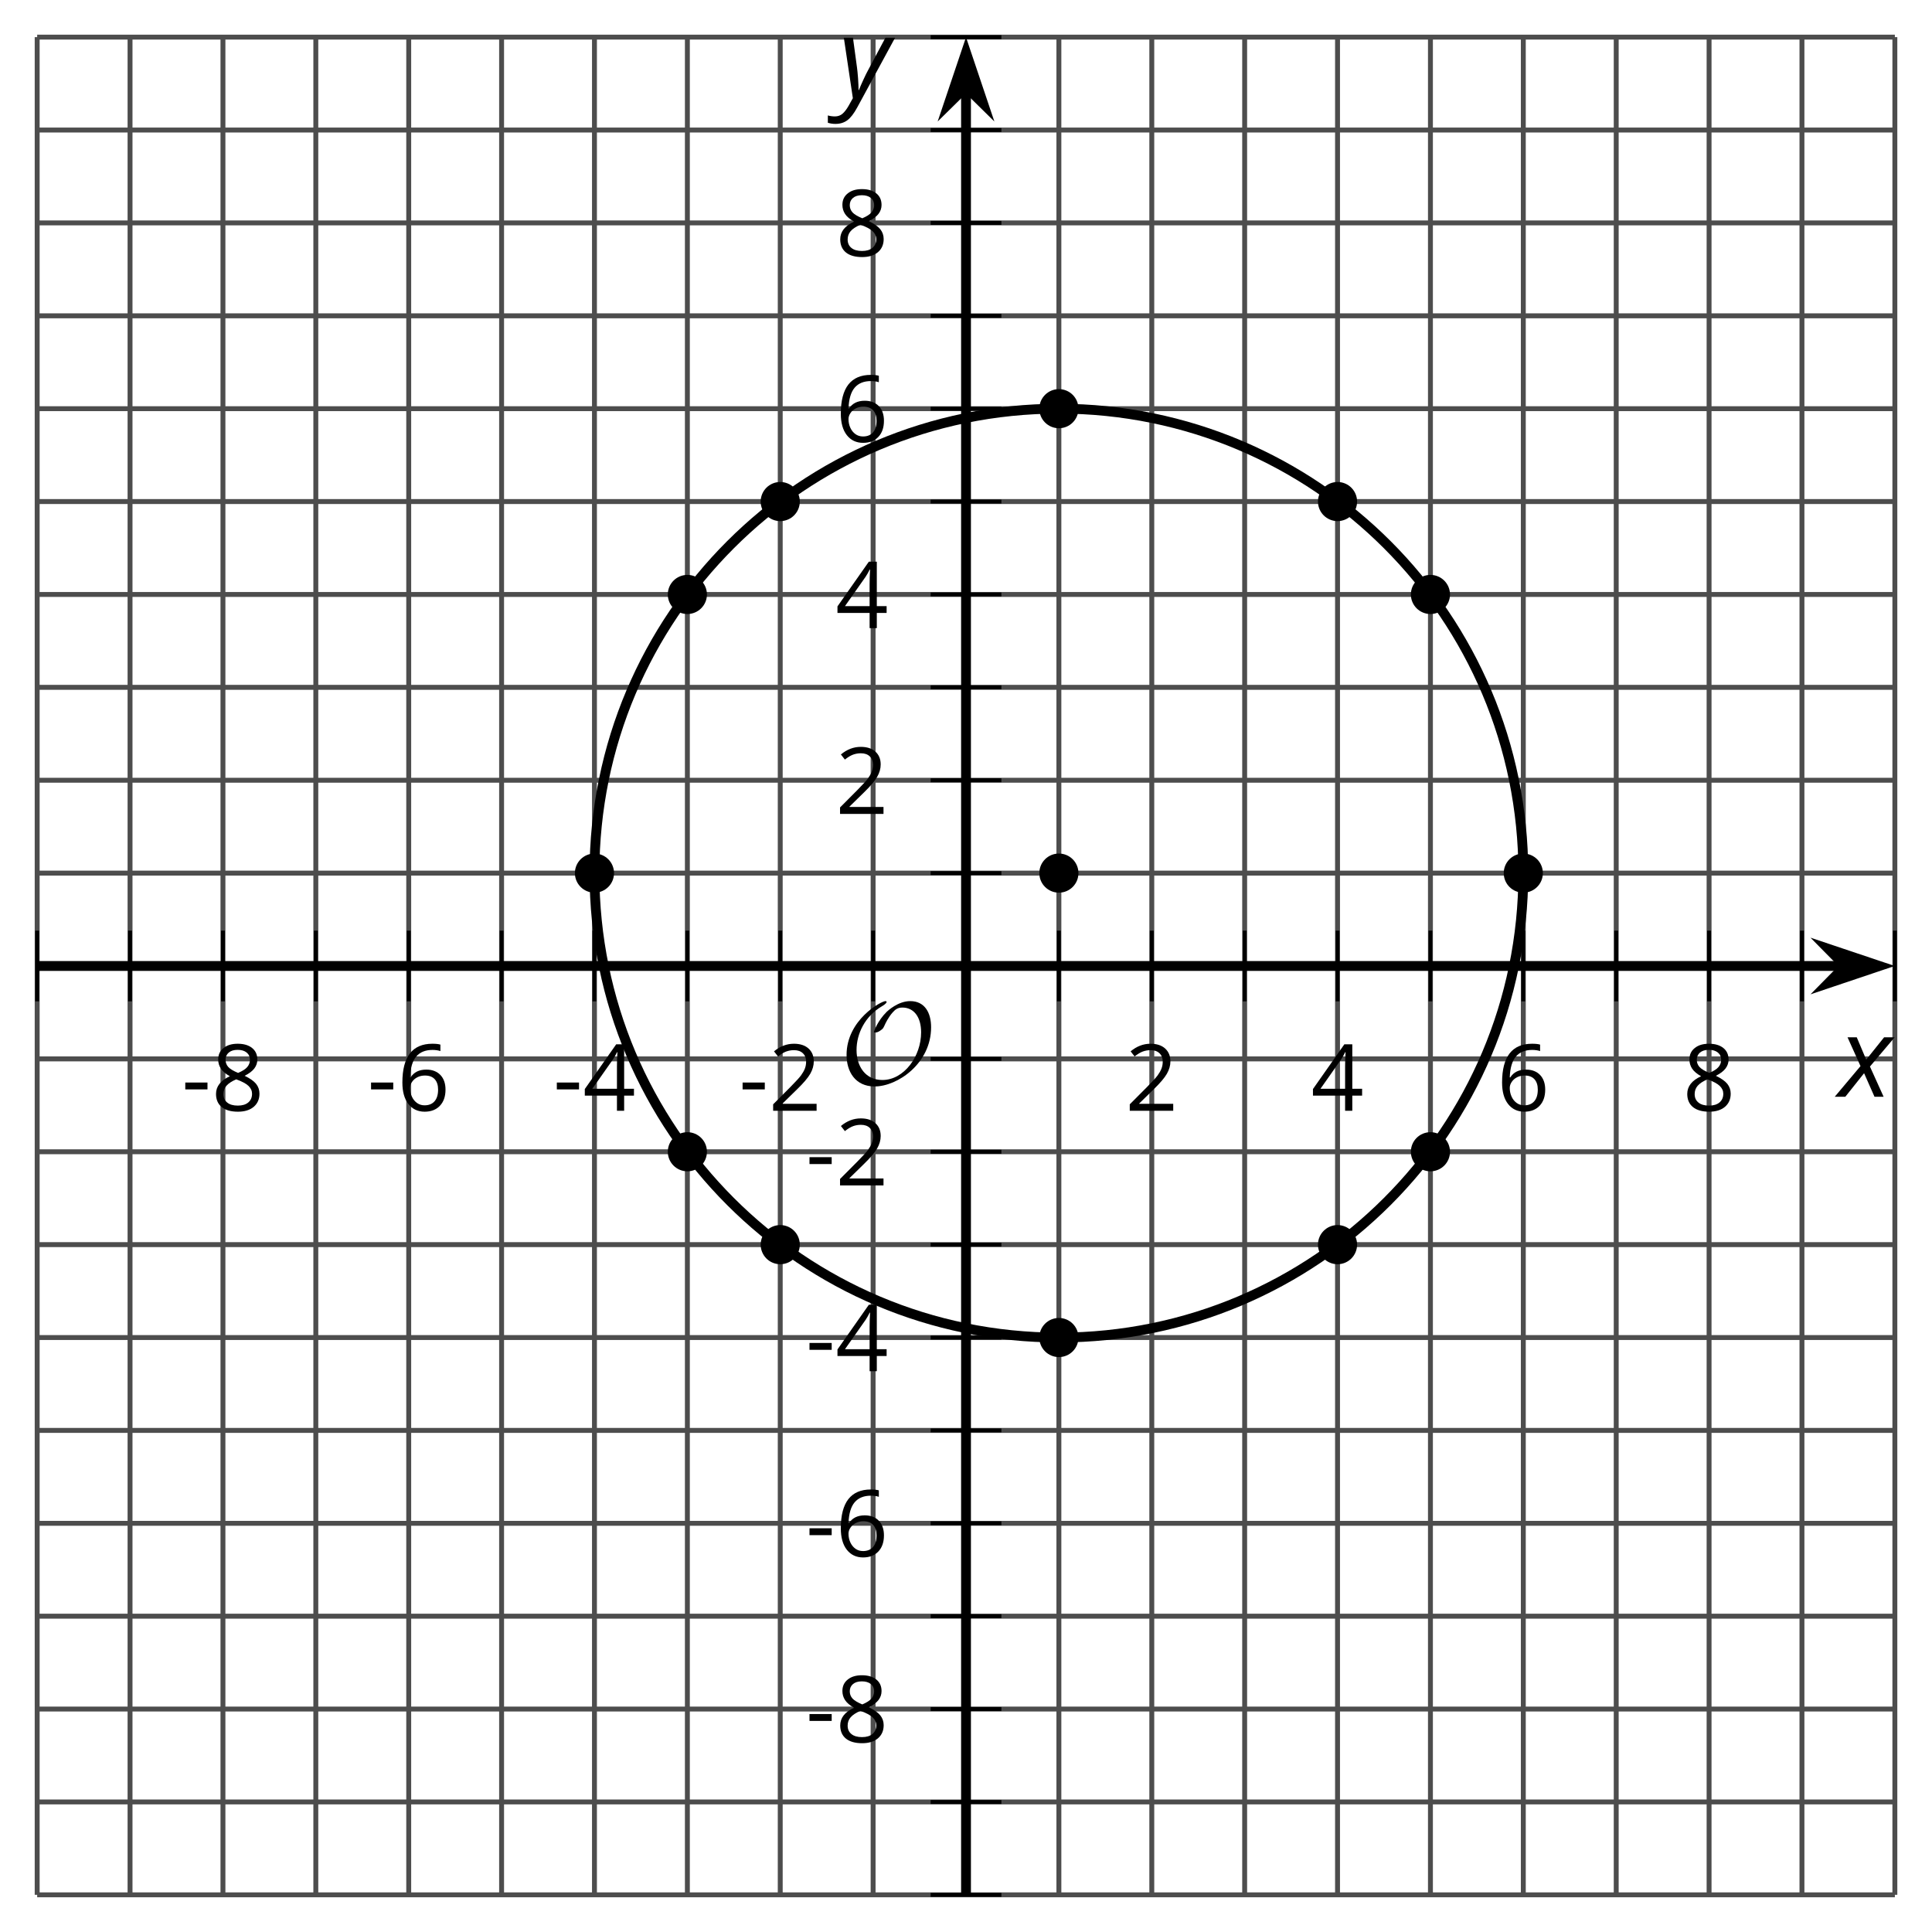 <?xml version='1.0' encoding='UTF-8'?>
<!-- This file was generated by dvisvgm 2.1.3 -->
<svg height='196.739pt' version='1.1' viewBox='-72 -72 196.739 196.739' width='196.739pt' xmlns='http://www.w3.org/2000/svg' xmlns:xlink='http://www.w3.org/1999/xlink'>
<defs>
<clipPath id='clip1'>
<path d='M-68.215 120.953H120.957V-68.219H-68.215Z'/>
</clipPath>
<path d='M0.387 -2.178H2.647V-2.878H0.387V-2.178Z' id='g7-13'/>
<path d='M4.885 0V-0.709H1.423V-0.746L2.896 -2.187C3.554 -2.827 4.001 -3.352 4.24 -3.771S4.599 -4.609 4.599 -5.037C4.599 -5.585 4.42 -6.018 4.061 -6.344C3.702 -6.667 3.204 -6.828 2.574 -6.828C1.842 -6.828 1.169 -6.57 0.548 -6.054L0.953 -5.534C1.262 -5.778 1.538 -5.944 1.786 -6.036C2.04 -6.128 2.302 -6.174 2.583 -6.174C2.97 -6.174 3.273 -6.068 3.49 -5.856C3.706 -5.649 3.817 -5.364 3.817 -5.005C3.817 -4.751 3.775 -4.512 3.688 -4.291S3.471 -3.844 3.301 -3.61S2.772 -2.988 2.233 -2.44L0.46 -0.658V0H4.885Z' id='g7-18'/>
<path d='M5.203 -1.547V-2.242H4.204V-6.768H3.393L0.198 -2.215V-1.547H3.471V0H4.204V-1.547H5.203ZM3.471 -2.242H0.962L3.066 -5.235C3.195 -5.428 3.333 -5.672 3.481 -5.967H3.518C3.485 -5.414 3.471 -4.917 3.471 -4.48V-2.242Z' id='g7-20'/>
<path d='M0.539 -2.878C0.539 -1.943 0.741 -1.215 1.151 -0.691C1.561 -0.17 2.113 0.092 2.808 0.092C3.458 0.092 3.978 -0.11 4.355 -0.506C4.742 -0.912 4.931 -1.459 4.931 -2.159C4.931 -2.785 4.756 -3.283 4.411 -3.646C4.061 -4.01 3.582 -4.194 2.979 -4.194C2.247 -4.194 1.713 -3.932 1.377 -3.402H1.321C1.358 -4.365 1.565 -5.074 1.948 -5.525C2.33 -5.971 2.878 -6.197 3.6 -6.197C3.904 -6.197 4.176 -6.16 4.411 -6.082V-6.74C4.213 -6.8 3.936 -6.828 3.591 -6.828C2.583 -6.828 1.823 -6.501 1.308 -5.847C0.797 -5.189 0.539 -4.199 0.539 -2.878ZM2.799 -0.557C2.509 -0.557 2.251 -0.635 2.026 -0.797C1.805 -0.958 1.63 -1.174 1.506 -1.446S1.321 -2.012 1.321 -2.33C1.321 -2.546 1.39 -2.753 1.529 -2.951C1.662 -3.149 1.846 -3.306 2.076 -3.421S2.56 -3.591 2.836 -3.591C3.283 -3.591 3.614 -3.462 3.84 -3.209S4.176 -2.606 4.176 -2.159C4.176 -1.639 4.056 -1.243 3.812 -0.967C3.573 -0.695 3.237 -0.557 2.799 -0.557Z' id='g7-22'/>
<path d='M2.689 -6.828C2.086 -6.828 1.602 -6.685 1.243 -6.39C0.879 -6.105 0.7 -5.714 0.7 -5.226C0.7 -4.88 0.792 -4.572 0.976 -4.291C1.16 -4.015 1.464 -3.757 1.888 -3.518C0.948 -3.089 0.479 -2.486 0.479 -1.717C0.479 -1.142 0.672 -0.695 1.059 -0.378C1.446 -0.064 1.998 0.092 2.716 0.092C3.393 0.092 3.927 -0.074 4.319 -0.405C4.71 -0.741 4.903 -1.188 4.903 -1.745C4.903 -2.122 4.788 -2.454 4.558 -2.744C4.328 -3.029 3.941 -3.301 3.393 -3.564C3.844 -3.789 4.171 -4.038 4.378 -4.309S4.687 -4.885 4.687 -5.216C4.687 -5.718 4.507 -6.114 4.148 -6.4S3.301 -6.828 2.689 -6.828ZM1.234 -1.699C1.234 -2.03 1.335 -2.316 1.542 -2.551C1.75 -2.79 2.081 -3.006 2.537 -3.204C3.131 -2.988 3.55 -2.762 3.789 -2.532C4.029 -2.297 4.148 -2.035 4.148 -1.736C4.148 -1.363 4.019 -1.068 3.766 -0.852S3.154 -0.529 2.698 -0.529C2.233 -0.529 1.874 -0.631 1.621 -0.838C1.363 -1.045 1.234 -1.331 1.234 -1.699ZM2.68 -6.206C3.071 -6.206 3.375 -6.114 3.6 -5.93C3.821 -5.75 3.932 -5.502 3.932 -5.193C3.932 -4.913 3.84 -4.664 3.656 -4.452C3.476 -4.24 3.163 -4.042 2.726 -3.858C2.238 -4.061 1.901 -4.263 1.722 -4.466S1.45 -4.913 1.45 -5.193C1.45 -5.502 1.561 -5.746 1.777 -5.93S2.297 -6.206 2.68 -6.206Z' id='g7-24'/>
<path d='M2.58 -2.398L3.641 0H4.569L3.177 -3.077L5.691 -6.055H4.619L2.796 -3.779L1.834 -6.055H0.895L2.215 -3.122L-0.409 0H0.669L2.58 -2.398Z' id='g4-88'/>
<path d='M0.541 -6.055L1.459 0.099L1.039 0.851C0.834 1.215 0.624 1.492 0.409 1.68C0.199 1.862 -0.061 1.956 -0.365 1.956C-0.613 1.956 -0.856 1.923 -1.088 1.856V2.602C-0.84 2.68 -0.58 2.718 -0.315 2.718C0.155 2.718 0.558 2.597 0.895 2.348S1.569 1.663 1.912 1.028L5.757 -6.055H4.774L2.978 -2.691C2.884 -2.53 2.746 -2.243 2.553 -1.829S2.199 -1.044 2.072 -0.724H2.039C2.039 -1.028 2.022 -1.425 1.989 -1.923C1.95 -2.414 1.917 -2.79 1.878 -3.044L1.47 -6.055H0.541Z' id='g4-89'/>
<path d='M9.289 -5.762C9.289 -7.281 8.62 -8.428 7.161 -8.428C5.918 -8.428 4.866 -7.424 4.782 -7.352C3.826 -6.408 3.467 -5.332 3.467 -5.308C3.467 -5.236 3.527 -5.224 3.587 -5.224C3.814 -5.224 4.005 -5.344 4.184 -5.475C4.399 -5.631 4.411 -5.667 4.543 -5.942C4.651 -6.181 4.926 -6.767 5.368 -7.269C5.655 -7.592 5.894 -7.771 6.372 -7.771C7.532 -7.771 8.273 -6.814 8.273 -5.248C8.273 -2.809 6.539 -0.395 4.328 -0.395C2.63 -0.395 1.698 -1.745 1.698 -3.455C1.698 -5.081 2.534 -6.874 4.28 -7.902C4.399 -7.974 4.758 -8.189 4.758 -8.345C4.758 -8.428 4.663 -8.428 4.639 -8.428C4.22 -8.428 0.681 -6.528 0.681 -2.941C0.681 -1.267 1.554 0.263 3.539 0.263C5.87 0.263 9.289 -2.08 9.289 -5.762Z' id='g5-79'/>
</defs>
<g id='page1'>
<path d='M-58.758 120.953V-68.219M-39.84 120.953V-68.219M-20.922 120.953V-68.219M-2.004 120.953V-68.219M16.91 120.953V-68.219M35.828 120.953V-68.219M54.746 120.953V-68.219M73.664 120.953V-68.219M92.582 120.953V-68.219M111.496 120.953V-68.219' fill='none' stroke='#4d4d4d' stroke-linejoin='bevel' stroke-miterlimit='10.037' stroke-width='0.5'/>
<path d='M-68.215 120.953V-68.219M-49.297 120.953V-68.219M-30.379 120.953V-68.219M-11.465 120.953V-68.219M7.453 120.953V-68.219M45.289 120.953V-68.219M64.203 120.953V-68.219M83.121 120.953V-68.219M102.039 120.953V-68.219M120.957 120.953V-68.219' fill='none' stroke='#4d4d4d' stroke-linejoin='bevel' stroke-miterlimit='10.037' stroke-width='0.5'/>
<path d='M-68.215 111.496H120.957M-68.215 92.578H120.957M-68.215 73.66H120.957M-68.215 54.742H120.957M-68.215 35.828H120.957M-68.215 16.91H120.957M-68.215 -2.008H120.957M-68.215 -20.926H120.957M-68.215 -39.84H120.957M-68.215 -58.758H120.957' fill='none' stroke='#4d4d4d' stroke-linejoin='bevel' stroke-miterlimit='10.037' stroke-width='0.5'/>
<path d='M-68.215 120.953H120.957M-68.215 102.035H120.957M-68.215 83.121H120.957M-68.215 64.203H120.957M-68.215 45.285H120.957M-68.215 7.453H120.957M-68.215 -11.465H120.957M-68.215 -30.383H120.957M-68.215 -49.301H120.957M-68.215 -68.219H120.957' fill='none' stroke='#4d4d4d' stroke-linejoin='bevel' stroke-miterlimit='10.037' stroke-width='0.5'/>
<path d='M-58.758 29.968V22.769M-39.84 29.968V22.769M-20.922 29.968V22.769M-2.004 29.968V22.769M16.91 29.968V22.769M35.828 29.968V22.769M54.746 29.968V22.769M73.664 29.968V22.769M92.582 29.968V22.769M111.496 29.968V22.769' fill='none' stroke='#000000' stroke-linejoin='bevel' stroke-miterlimit='10.037' stroke-width='0.4'/>
<path d='M-68.215 29.968V22.769M-49.297 29.968V22.769M-30.379 29.968V22.769M-11.465 29.968V22.769M7.453 29.968V22.769M45.289 29.968V22.769M64.203 29.968V22.769M83.121 29.968V22.769M102.039 29.968V22.769M120.957 29.968V22.769' fill='none' stroke='#000000' stroke-linejoin='bevel' stroke-miterlimit='10.037' stroke-width='0.4'/>
<path d='M22.77 111.496H29.973M22.77 92.578H29.973M22.77 73.66H29.973M22.77 54.742H29.973M22.77 35.828H29.973M22.77 16.91H29.973M22.77 -2.008H29.973M22.77 -20.926H29.973M22.77 -39.84H29.973M22.77 -58.758H29.973' fill='none' stroke='#000000' stroke-linejoin='bevel' stroke-miterlimit='10.037' stroke-width='0.4'/>
<path d='M22.77 120.953H29.973M22.77 102.035H29.973M22.77 83.121H29.973M22.77 64.203H29.973M22.77 45.285H29.973M22.77 7.453H29.973M22.77 -11.465H29.973M22.77 -30.383H29.973M22.77 -49.301H29.973M22.77 -68.219H29.973' fill='none' stroke='#000000' stroke-linejoin='bevel' stroke-miterlimit='10.037' stroke-width='0.4'/>
<path d='M-68.215 26.367H115.664' fill='none' stroke='#000000' stroke-linejoin='bevel' stroke-miterlimit='10.037' stroke-width='1'/>
<path d='M119.379 26.367L114.192 24.625L115.91 26.367L114.192 28.113Z'/>
<path d='M119.379 26.367L114.192 24.625L115.91 26.367L114.192 28.113Z' fill='none' stroke='#000000' stroke-miterlimit='10.037' stroke-width='1'/>
<path d='M26.371 120.953V-62.922' fill='none' stroke='#000000' stroke-linejoin='bevel' stroke-miterlimit='10.037' stroke-width='1'/>
<path d='M26.371 -66.641L24.625 -61.453L26.371 -63.172L28.117 -61.453Z'/>
<path d='M26.371 -66.641L24.625 -61.453L26.371 -63.172L28.117 -61.453Z' fill='none' stroke='#000000' stroke-miterlimit='10.037' stroke-width='1'/>
<g transform='matrix(1 0 0 1 10.91 -76.054)'>
<use x='-64.429' xlink:href='#g7-13' y='117.168'/>
<use x='-61.391' xlink:href='#g7-24' y='117.168'/>
</g>
<g transform='matrix(1 0 0 1 29.827 -76.054)'>
<use x='-64.429' xlink:href='#g7-13' y='117.168'/>
<use x='-61.391' xlink:href='#g7-22' y='117.168'/>
</g>
<g transform='matrix(1 0 0 1 48.745 -76.054)'>
<use x='-64.429' xlink:href='#g7-13' y='117.168'/>
<use x='-61.391' xlink:href='#g7-20' y='117.168'/>
</g>
<g transform='matrix(1 0 0 1 67.662 -76.054)'>
<use x='-64.429' xlink:href='#g7-13' y='117.168'/>
<use x='-61.391' xlink:href='#g7-18' y='117.168'/>
</g>
<g transform='matrix(1 0 0 1 107.015 -76.054)'>
<use x='-64.429' xlink:href='#g7-18' y='117.168'/>
</g>
<g transform='matrix(1 0 0 1 125.932 -76.054)'>
<use x='-64.429' xlink:href='#g7-20' y='117.168'/>
</g>
<g transform='matrix(1 0 0 1 144.849 -76.054)'>
<use x='-64.429' xlink:href='#g7-22' y='117.168'/>
</g>
<g transform='matrix(1 0 0 1 163.766 -76.054)'>
<use x='-64.429' xlink:href='#g7-24' y='117.168'/>
</g>
<g transform='matrix(1 0 0 1 74.474 -11.746)'>
<use x='-64.429' xlink:href='#g7-13' y='117.168'/>
<use x='-61.391' xlink:href='#g7-24' y='117.168'/>
</g>
<g transform='matrix(1 0 0 1 74.474 -30.663)'>
<use x='-64.429' xlink:href='#g7-13' y='117.168'/>
<use x='-61.391' xlink:href='#g7-22' y='117.168'/>
</g>
<g transform='matrix(1 0 0 1 74.474 -49.535)'>
<use x='-64.429' xlink:href='#g7-13' y='117.168'/>
<use x='-61.391' xlink:href='#g7-20' y='117.168'/>
</g>
<g transform='matrix(1 0 0 1 74.474 -68.452)'>
<use x='-64.429' xlink:href='#g7-13' y='117.168'/>
<use x='-61.391' xlink:href='#g7-18' y='117.168'/>
</g>
<g transform='matrix(1 0 0 1 77.512 -106.286)'>
<use x='-64.429' xlink:href='#g7-18' y='117.168'/>
</g>
<g transform='matrix(1 0 0 1 77.512 -125.203)'>
<use x='-64.429' xlink:href='#g7-20' y='117.168'/>
</g>
<g transform='matrix(1 0 0 1 77.512 -144.165)'>
<use x='-64.429' xlink:href='#g7-22' y='117.168'/>
</g>
<g transform='matrix(1 0 0 1 77.512 -163.082)'>
<use x='-64.429' xlink:href='#g7-24' y='117.168'/>
</g>
<path clip-path='url(#clip1)' d='M37.82 16.91C37.82 15.808 36.929 14.918 35.828 14.918C34.73 14.918 33.836 15.808 33.836 16.91C33.836 18.011 34.73 18.902 35.828 18.902C36.929 18.902 37.82 18.011 37.82 16.91Z'/>
<path clip-path='url(#clip1)' d='M83.121 16.91C83.121 -9.211 61.949 -30.383 35.828 -30.383C9.711 -30.383 -11.465 -9.211 -11.465 16.91C-11.465 43.027 9.711 64.203 35.828 64.203C61.949 64.203 83.121 43.027 83.121 16.91Z' fill='none' stroke='#000000' stroke-linejoin='bevel' stroke-miterlimit='10.037' stroke-width='1'/>
<path clip-path='url(#clip1)' d='M37.82 64.203C37.82 63.101 36.929 62.211 35.828 62.211C34.73 62.211 33.836 63.101 33.836 64.203C33.836 65.304 34.73 66.195 35.828 66.195C36.929 66.195 37.82 65.304 37.82 64.203Z'/>
<path clip-path='url(#clip1)' d='M37.82 -30.383C37.82 -31.485 36.929 -32.375 35.828 -32.375C34.73 -32.375 33.836 -31.485 33.836 -30.383C33.836 -29.282 34.73 -28.391 35.828 -28.391C36.929 -28.391 37.82 -29.282 37.82 -30.383Z'/>
<path clip-path='url(#clip1)' d='M-9.473 16.91C-9.473 15.808 -10.363 14.918 -11.465 14.918C-12.562 14.918 -13.457 15.808 -13.457 16.91C-13.457 18.011 -12.562 18.902 -11.465 18.902C-10.363 18.902 -9.473 18.011 -9.473 16.91Z'/>
<path clip-path='url(#clip1)' d='M85.113 16.91C85.113 15.808 84.222 14.918 83.121 14.918C82.019 14.918 81.129 15.808 81.129 16.91C81.129 18.011 82.019 18.902 83.121 18.902C84.222 18.902 85.113 18.011 85.113 16.91Z'/>
<path clip-path='url(#clip1)' d='M66.195 -20.926C66.195 -22.024 65.304 -22.918 64.203 -22.918C63.105 -22.918 62.211 -22.024 62.211 -20.926C62.211 -19.825 63.105 -18.934 64.203 -18.934C65.304 -18.934 66.195 -19.825 66.195 -20.926Z'/>
<path clip-path='url(#clip1)' d='M75.656 -11.465C75.656 -12.567 74.761 -13.457 73.664 -13.457C72.562 -13.457 71.672 -12.567 71.672 -11.465C71.672 -10.368 72.562 -9.473 73.664 -9.473C74.761 -9.473 75.656 -10.368 75.656 -11.465Z'/>
<path clip-path='url(#clip1)' d='M75.656 45.285C75.656 44.183 74.761 43.292 73.664 43.292C72.562 43.292 71.672 44.183 71.672 45.285C71.672 46.386 72.562 47.277 73.664 47.277C74.761 47.277 75.656 46.386 75.656 45.285Z'/>
<path clip-path='url(#clip1)' d='M66.195 54.742C66.195 53.644 65.304 52.75 64.203 52.75C63.105 52.75 62.211 53.644 62.211 54.742C62.211 55.843 63.105 56.738 64.203 56.738C65.304 56.738 66.195 55.843 66.195 54.742Z'/>
<path clip-path='url(#clip1)' d='M9.445 54.742C9.445 53.644 8.555 52.75 7.453 52.75C6.352 52.75 5.461 53.644 5.461 54.742C5.461 55.843 6.352 56.738 7.453 56.738C8.555 56.738 9.445 55.843 9.445 54.742Z'/>
<path clip-path='url(#clip1)' d='M-0.012 45.285C-0.012 44.183 -0.906 43.292 -2.004 43.292C-3.105 43.292 -3.996 44.183 -3.996 45.285C-3.996 46.386 -3.105 47.277 -2.004 47.277C-0.906 47.277 -0.012 46.386 -0.012 45.285Z'/>
<path clip-path='url(#clip1)' d='M-0.012 -11.465C-0.012 -12.567 -0.906 -13.457 -2.004 -13.457C-3.105 -13.457 -3.996 -12.567 -3.996 -11.465C-3.996 -10.368 -3.105 -9.473 -2.004 -9.473C-0.906 -9.473 -0.012 -10.368 -0.012 -11.465Z'/>
<path clip-path='url(#clip1)' d='M9.445 -20.926C9.445 -22.024 8.555 -22.918 7.453 -22.918C6.352 -22.918 5.461 -22.024 5.461 -20.926C5.461 -19.825 6.352 -18.934 7.453 -18.934C8.555 -18.934 9.445 -19.825 9.445 -20.926Z'/>
<g transform='matrix(1 0 0 1 77.955 -78.795)'>
<use x='-64.429' xlink:href='#g5-79' y='117.168'/>
</g>
<g transform='matrix(1 0 0 1 179.672 -77.483)'>
<use x='-64.429' xlink:href='#g4-88' y='117.168'/>
</g>
<g transform='matrix(1 0 0 1 77.818 -179.269)'>
<use x='-64.429' xlink:href='#g4-89' y='117.168'/>
</g>
</g>
</svg>